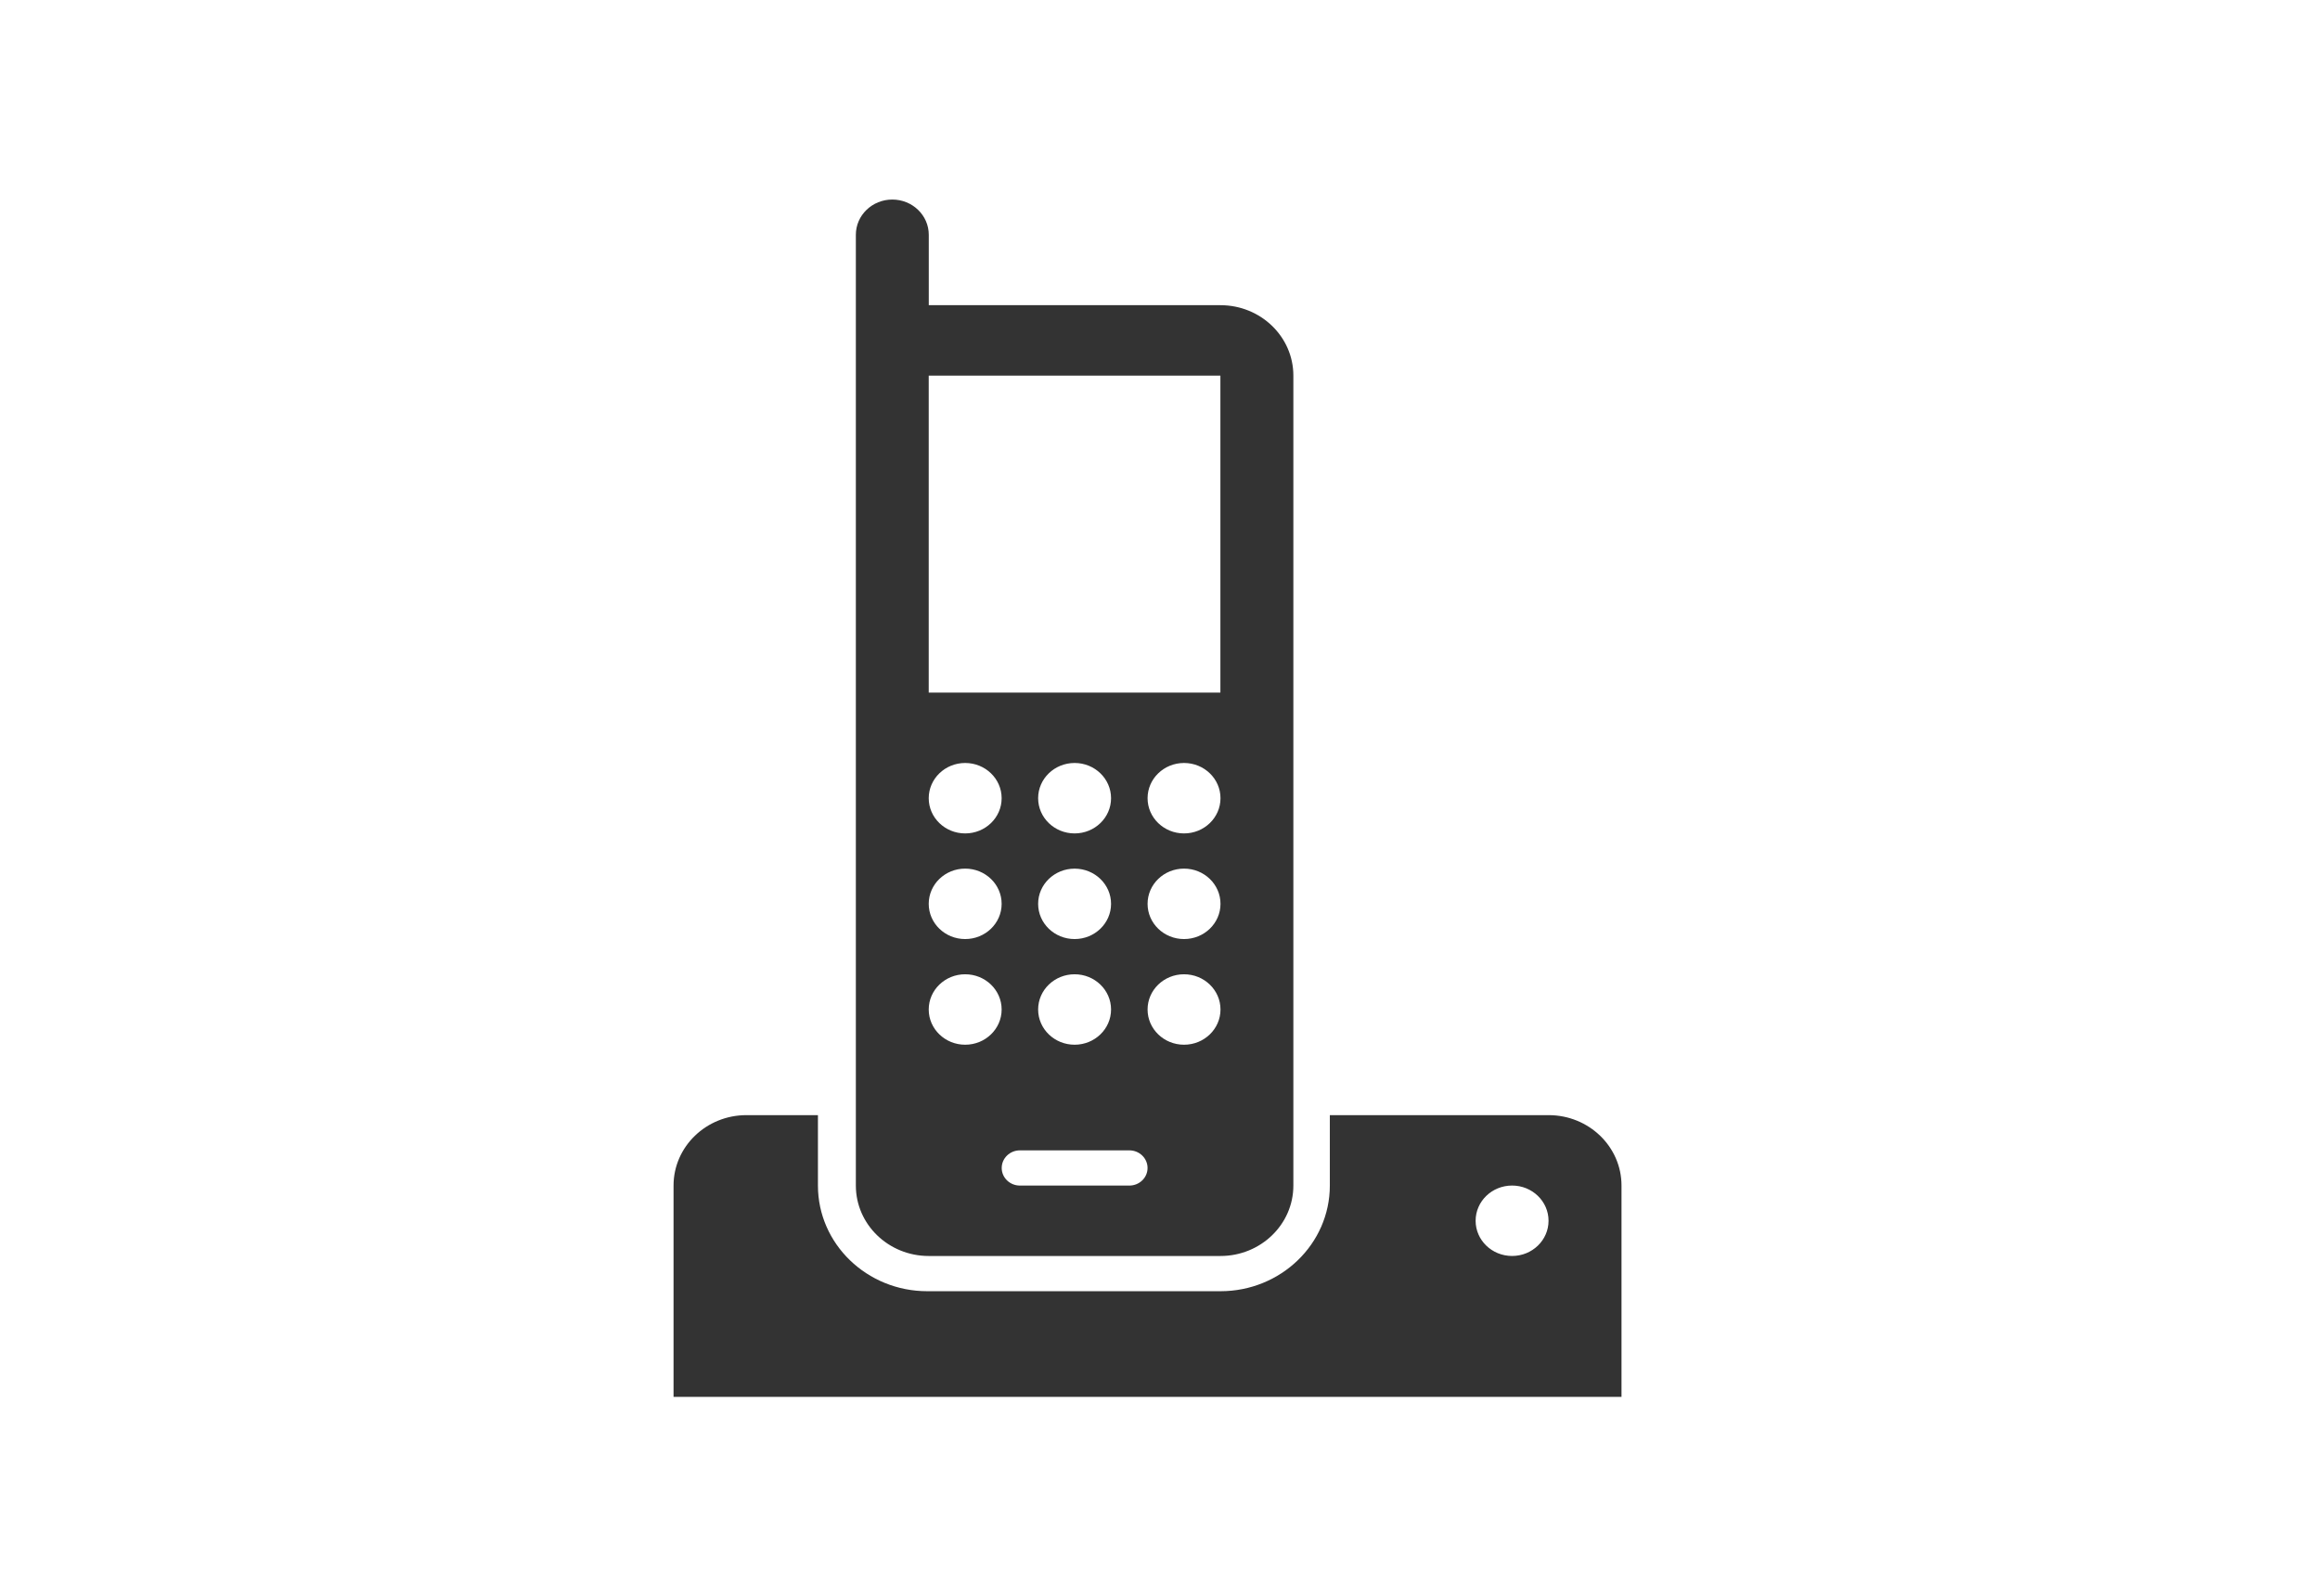 <svg width="93" height="64" viewBox="0 0 93 64" fill="none" xmlns="http://www.w3.org/2000/svg">
<path fill-rule="evenodd" clip-rule="evenodd" d="M62.077 44.706H53.308V47.529C53.308 49.868 51.345 51.765 48.923 51.765H37.172C34.751 51.765 32.788 49.868 32.788 47.529V44.706H29.923C28.309 44.706 27 45.97 27 47.529V56H65V47.529C65 45.97 63.691 44.706 62.077 44.706ZM60.614 50.352C59.806 50.352 59.152 49.72 59.152 48.941C59.152 48.161 59.806 47.529 60.614 47.529C61.421 47.529 62.075 48.161 62.075 48.941C62.075 49.72 61.421 50.352 60.614 50.352ZM48.923 50.353H37.231C35.616 50.353 34.308 49.089 34.308 47.529V9.412C34.308 8.632 34.962 8 35.769 8C36.576 8 37.231 8.632 37.231 9.412V12.235H48.923C50.537 12.235 51.846 13.499 51.846 15.059V47.529C51.846 49.089 50.537 50.353 48.923 50.353ZM37.229 15.059H48.921V27.765H37.229V15.059ZM43.077 30.588C43.884 30.588 44.538 31.22 44.538 32C44.538 32.78 43.884 33.412 43.077 33.412C42.27 33.412 41.615 32.78 41.615 32C41.615 31.22 42.27 30.588 43.077 30.588ZM43.077 34.824C43.884 34.824 44.538 35.456 44.538 36.235C44.538 37.015 43.884 37.647 43.077 37.647C42.27 37.647 41.615 37.015 41.615 36.235C41.615 35.456 42.27 34.824 43.077 34.824ZM43.077 39.059C43.884 39.059 44.538 39.691 44.538 40.471C44.538 41.251 43.884 41.883 43.077 41.883C42.27 41.883 41.615 41.251 41.615 40.471C41.615 39.691 42.27 39.059 43.077 39.059ZM47.463 39.059C48.271 39.059 48.925 39.691 48.925 40.471C48.925 41.251 48.271 41.883 47.463 41.883C46.656 41.883 46.002 41.251 46.002 40.471C46.002 39.691 46.656 39.059 47.463 39.059ZM47.463 30.588C48.271 30.588 48.925 31.221 48.925 32C48.925 32.78 48.271 33.412 47.463 33.412C46.656 33.412 46.002 32.78 46.002 32C46.002 31.221 46.656 30.588 47.463 30.588ZM47.463 34.823C48.271 34.823 48.925 35.455 48.925 36.235C48.925 37.015 48.271 37.647 47.463 37.647C46.656 37.647 46.002 37.015 46.002 36.235C46.002 35.455 46.656 34.823 47.463 34.823ZM38.69 30.588C39.498 30.588 40.152 31.221 40.152 32C40.152 32.78 39.498 33.412 38.69 33.412C37.883 33.412 37.229 32.78 37.229 32C37.229 31.221 37.883 30.588 38.69 30.588ZM38.69 34.823C39.498 34.823 40.152 35.455 40.152 36.235C40.152 37.015 39.498 37.647 38.69 37.647C37.883 37.647 37.229 37.015 37.229 36.235C37.229 35.455 37.883 34.823 38.69 34.823ZM38.69 39.059C39.498 39.059 40.152 39.691 40.152 40.471C40.152 41.251 39.498 41.883 38.69 41.883C37.883 41.883 37.229 41.251 37.229 40.471C37.229 39.691 37.883 39.059 38.69 39.059ZM40.886 46.118H45.27C45.674 46.118 46.001 46.434 46.001 46.824C46.001 47.214 45.674 47.53 45.27 47.53H40.886C40.482 47.53 40.155 47.214 40.155 46.824C40.155 46.434 40.482 46.118 40.886 46.118Z" fill="#333333"/>
</svg>
